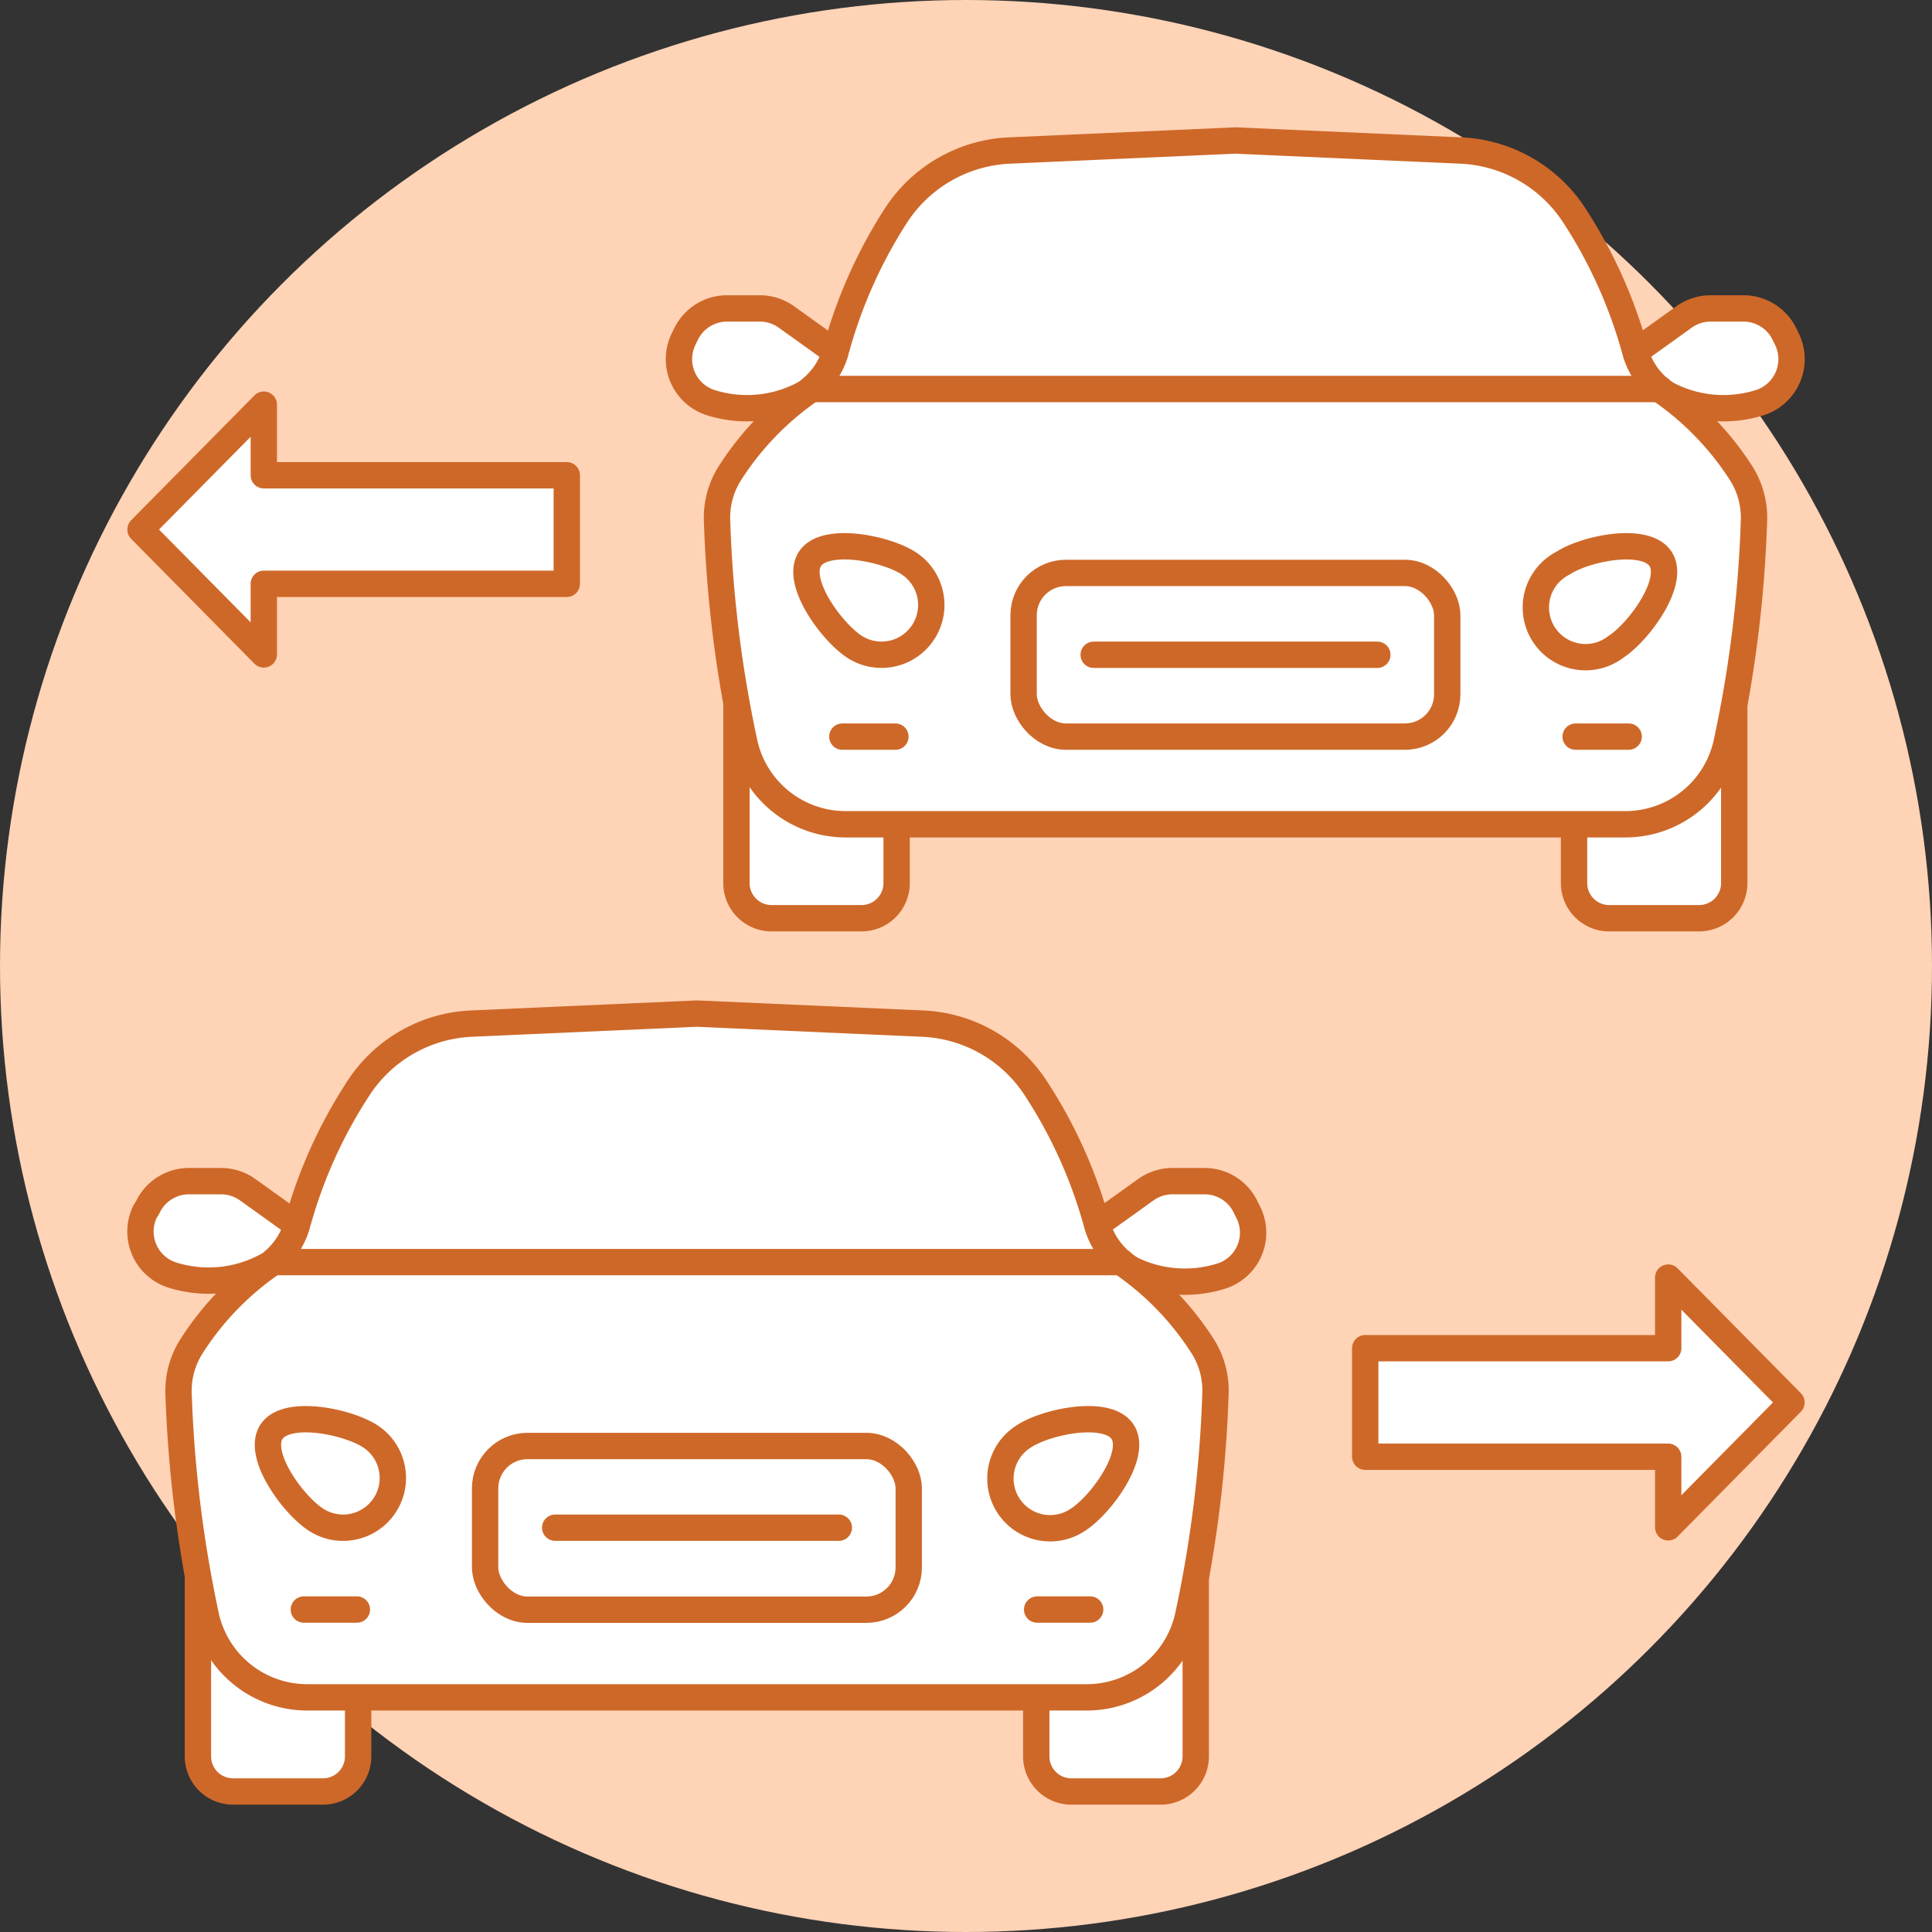<svg xmlns="http://www.w3.org/2000/svg" viewBox="0 0 110 110"><rect x="0" y="0" width="110" height="110" fill="#333333" stroke="none"/><defs><style>.cls-1{fill:#ffd3b6;}.cls-2{fill:#fff;stroke:#ce6828;stroke-linecap:round;stroke-linejoin:round;stroke-width:1.5px;}</style></defs><g id="Layer_2" data-name="Layer 2"><g id="Layer_1-2" data-name="Layer 1"><circle class="cls-1" cx="55" cy="55" r="55"></circle><path class="cls-2" d="M16.91,69.75l-2.79-2a2.61,2.61,0,0,0-1.52-.5H10.76a2.59,2.59,0,0,0-2.35,1.49L8.25,69a2.6,2.6,0,0,0,1.54,3.59,6.93,6.93,0,0,0,5.44-.54"></path><path class="cls-2" d="M62.43,69.75l2.79-2a2.61,2.61,0,0,1,1.52-.5h1.84a2.59,2.59,0,0,1,2.35,1.49l.16.32a2.59,2.59,0,0,1-1.54,3.59,6.93,6.93,0,0,1-5.44-.54"></path><path class="cls-2" d="M20.39,87v13a2,2,0,0,1-2,2H13.27a2,2,0,0,1-2-2V87Z"></path><path class="cls-2" d="M68.08,87v13a2,2,0,0,1-2,2H61a2,2,0,0,1-2-2V87Z"></path><path class="cls-2" d="M69.2,79.44a70.7,70.7,0,0,1-1.57,12.64,5.91,5.91,0,0,1-5.79,4.56H17.53a5.91,5.91,0,0,1-5.79-4.56,71.62,71.62,0,0,1-1.57-12.64,4.71,4.71,0,0,1,.69-2.72,16.54,16.54,0,0,1,4.37-4.63,4.35,4.35,0,0,0,1.68-2.34A27.2,27.2,0,0,1,20.38,62a8.1,8.1,0,0,1,6.47-3.72l12.84-.57,12.83.57A8.1,8.1,0,0,1,59,62a27.2,27.2,0,0,1,3.47,7.75,4.35,4.35,0,0,0,1.68,2.34,16.54,16.54,0,0,1,4.37,4.63A4.71,4.71,0,0,1,69.2,79.44Z"></path><path class="cls-2" d="M16.91,69.75a4.28,4.28,0,0,1-1.4,2.11H63.86"></path><path class="cls-2" d="M21.07,81.77A2.83,2.83,0,1,1,18,86.53c-1.31-.84-3.39-3.69-2.55-5S19.75,80.92,21.07,81.77Z"></path><line class="cls-2" x1="20.32" y1="91.64" x2="17.3" y2="91.64"></line><path class="cls-2" d="M58.31,81.77a2.83,2.83,0,1,0,3.06,4.76c1.31-.84,3.39-3.69,2.55-5S59.62,80.92,58.31,81.77Z"></path><line class="cls-2" x1="59.05" y1="91.64" x2="62.07" y2="91.64"></line><rect class="cls-2" x="27.62" y="82.33" width="24.12" height="9.32" rx="2.41"></rect><line class="cls-2" x1="31.61" y1="86.98" x2="47.76" y2="86.98"></line><path class="cls-2" d="M47.57,20.05l-2.79-2a2.6,2.6,0,0,0-1.52-.49H41.42A2.6,2.6,0,0,0,39.07,19l-.16.33a2.6,2.6,0,0,0,1.54,3.59,6.9,6.9,0,0,0,5.44-.55"></path><path class="cls-2" d="M93.09,20.05l2.79-2a2.6,2.6,0,0,1,1.52-.49h1.84A2.6,2.6,0,0,1,101.59,19l.16.33a2.6,2.6,0,0,1-1.54,3.59,6.9,6.9,0,0,1-5.44-.55"></path><path class="cls-2" d="M51.05,37.28v13a2,2,0,0,1-2,2H43.93a2,2,0,0,1-2-2v-13Z"></path><path class="cls-2" d="M98.74,37.28v13a2,2,0,0,1-2,2H91.62a2,2,0,0,1-2-2v-13Z"></path><path class="cls-2" d="M99.86,29.74a70.47,70.47,0,0,1-1.57,12.63,5.9,5.9,0,0,1-5.79,4.56H48.19a5.9,5.9,0,0,1-5.79-4.56,70.47,70.47,0,0,1-1.57-12.63A4.72,4.72,0,0,1,41.52,27a16.67,16.67,0,0,1,4.37-4.63,4.29,4.29,0,0,0,1.68-2.33A27.39,27.39,0,0,1,51,12.29a8.13,8.13,0,0,1,6.47-3.72L70.34,8l12.84.57a8.13,8.13,0,0,1,6.47,3.72,27.39,27.39,0,0,1,3.47,7.76,4.29,4.29,0,0,0,1.68,2.33A16.67,16.67,0,0,1,99.17,27,4.74,4.74,0,0,1,99.86,29.74Z"></path><path class="cls-2" d="M47.57,20.05a4.3,4.3,0,0,1-1.4,2.1H94.52"></path><path class="cls-2" d="M51.72,32.06a2.83,2.83,0,1,1-3.06,4.77c-1.31-.85-3.39-3.69-2.55-5S50.41,31.22,51.72,32.06Z"></path><line class="cls-2" x1="50.98" y1="41.94" x2="47.96" y2="41.94"></line><path class="cls-2" d="M89,32.06A2.83,2.83,0,1,0,92,36.83c1.31-.85,3.39-3.69,2.55-5S90.28,31.22,89,32.06Z"></path><line class="cls-2" x1="89.71" y1="41.94" x2="92.73" y2="41.94"></line><rect class="cls-2" x="58.28" y="32.62" width="24.12" height="9.32" rx="2.41"></rect><line class="cls-2" x1="62.27" y1="37.28" x2="78.42" y2="37.28"></line><polygon class="cls-2" points="94.98 86.96 94.98 82.94 77.73 82.94 77.73 76.76 94.98 76.76 94.98 72.74 102 79.85 94.98 86.96"></polygon><polygon class="cls-2" points="15.02 23.04 15.02 27.06 32.27 27.06 32.27 33.24 15.02 33.24 15.02 37.26 8 30.15 15.02 23.04"></polygon></g></g></svg>